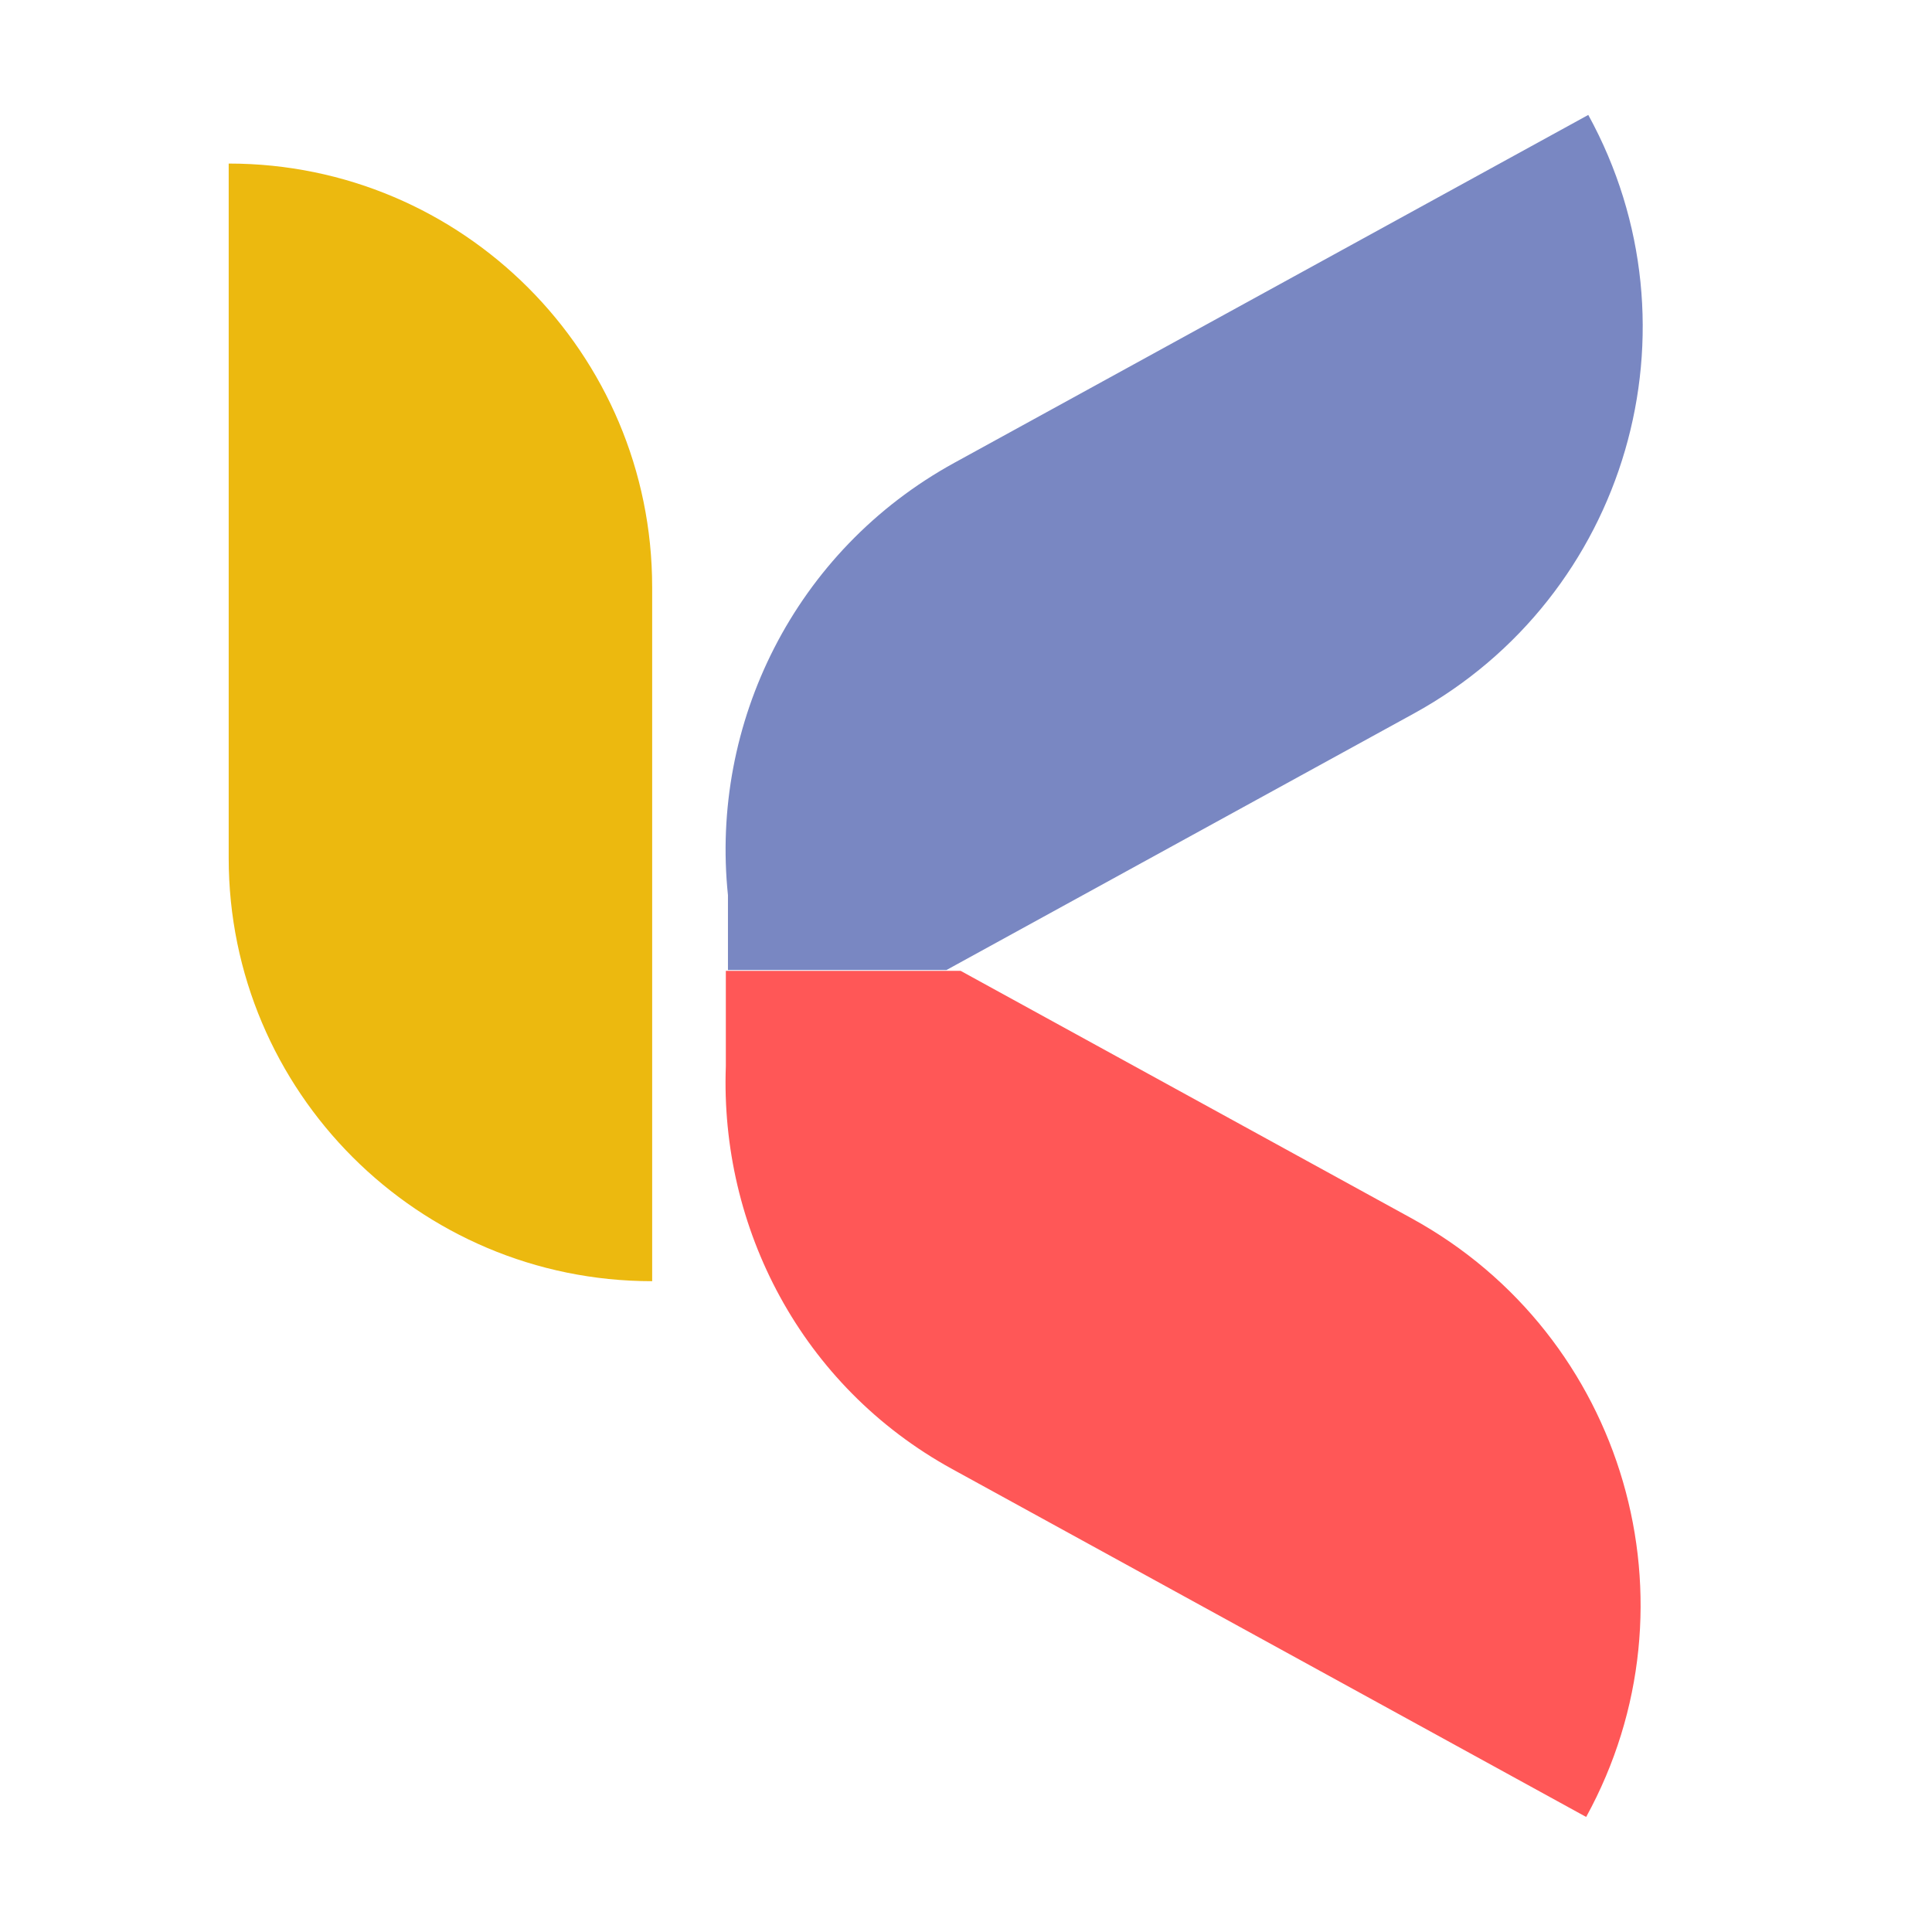 <?xml version="1.0" encoding="UTF-8"?>
<svg data-bbox="95.879 36.02 592.843 737.906" height="1080" viewBox="0 0 810 810" width="1080" xmlns="http://www.w3.org/2000/svg" data-type="color">
    <g>
        <defs>
            <clipPath id="c4cd5e1b-9aee-46f1-871e-abdb1ccb258a">
                <path d="M95.5 68H274v470H95.5Zm0 0"/>
            </clipPath>
            <clipPath id="c3698000-10bf-480b-a6de-80dc5a750fd9">
                <path d="M303 407.027h385v354.754H303Zm0 0"/>
            </clipPath>
            <clipPath id="2fb25bd6-bfa5-4d65-a6c1-8e4ecb1b4faf">
                <path d="M304 48.184h385v358.5H304Zm0 0"/>
            </clipPath>
        </defs>
        <g clip-path="url(#c4cd5e1b-9aee-46f1-871e-abdb1ccb258a)">
            <path d="M273.422 246.133v291.012h-.07c-97.985 0-177.473-79.477-177.473-177.446V68.574h.074c97.965 0 177.469 79.574 177.469 177.559m0 0" fill="#ecb90f" data-color="1"/>
        </g>
        <g clip-path="url(#c3698000-10bf-480b-a6de-80dc5a750fd9)">
            <path d="M665.008 761.766 399.25 615.93c-63.395-34.797-97.441-101.332-94.937-168.996v-83.782c-7.493-71.777 27.695-144.402 94.937-181.297L665.008 36.02c49.101 89.48 16.37 201.832-73.11 250.953l-203.957 111.93 203.957 111.925c89.48 49.106 122.211 161.457 73.11 250.938m0 0" fill="#ff5757" data-color="2"/>
        </g>
        <g clip-path="url(#2fb25bd6-bfa5-4d65-a6c1-8e4ecb1b4faf)">
            <path d="M665.895 773.926 400.137 628.09c-63.395-34.797-97.438-101.328-94.938-168.992v-83.782c-7.492-71.78 27.7-144.406 94.938-181.296L665.895 48.184c49.105 89.48 16.37 201.828-73.106 250.949l-203.957 111.93 203.957 111.93c89.477 49.1 122.211 161.452 73.106 250.933m0 0" fill="#7987c2" data-color="3"/>
        </g>
    </g>
</svg>
